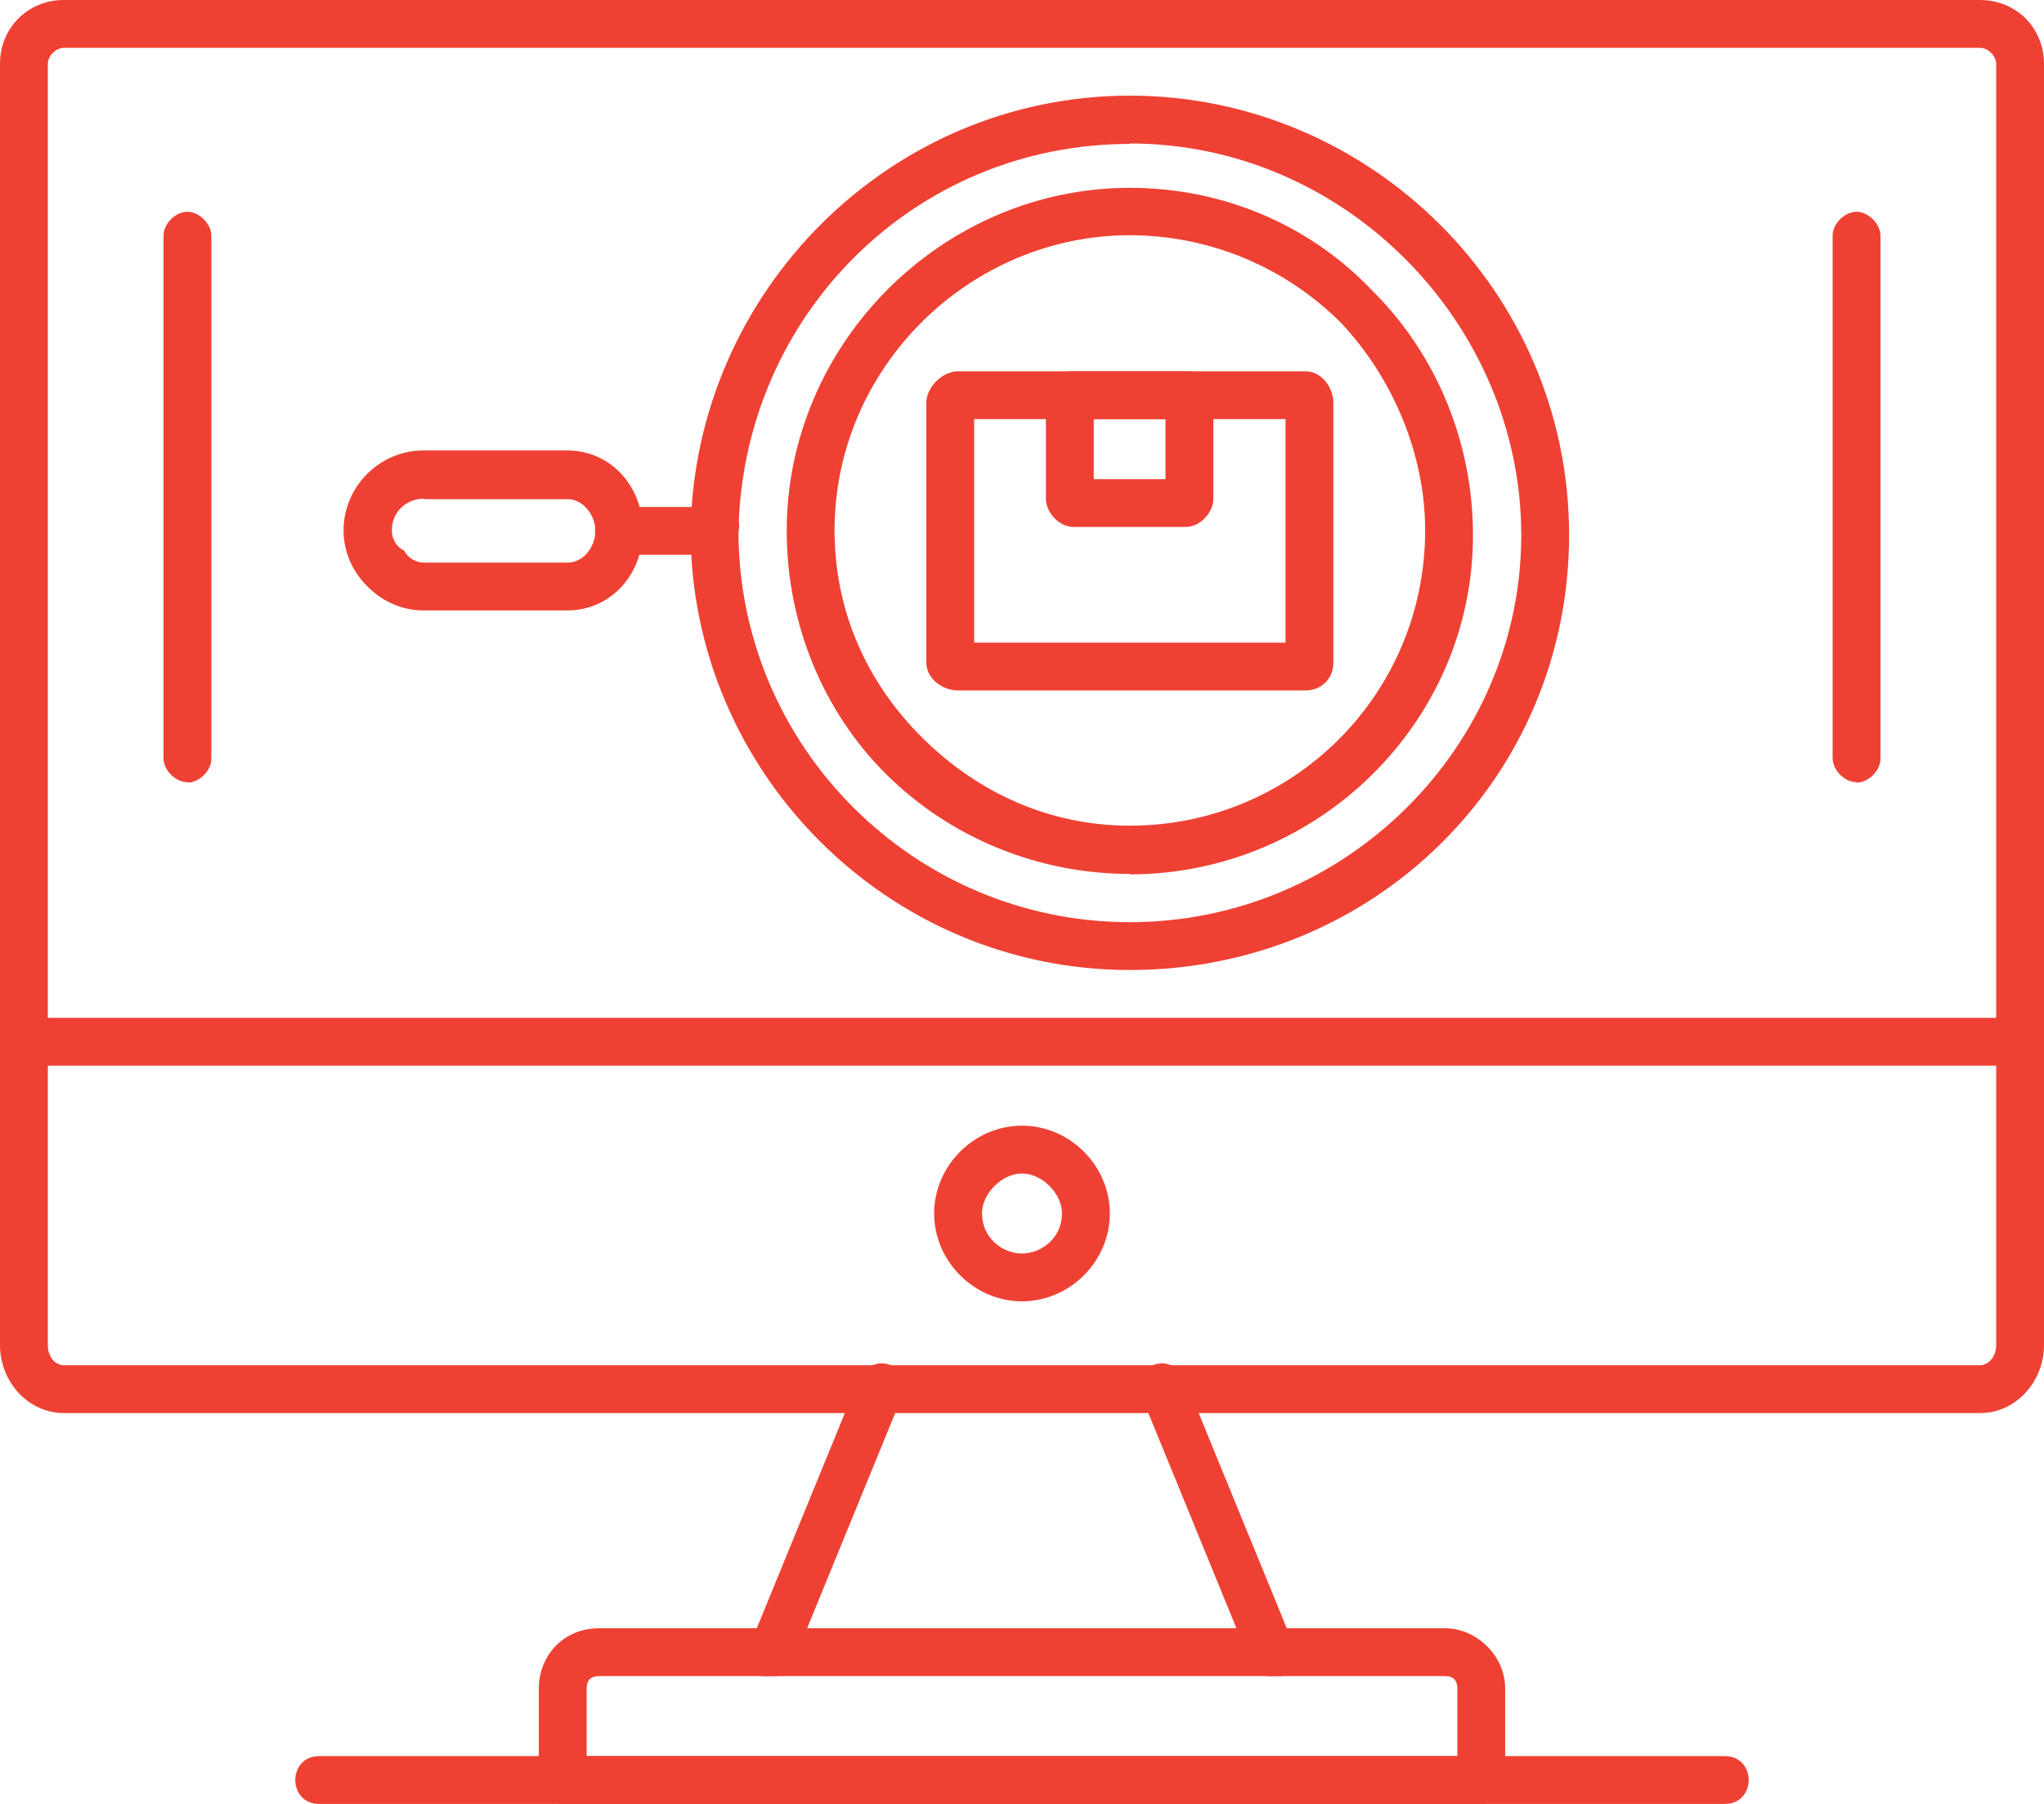 <?xml version="1.0" encoding="UTF-8"?><svg xmlns="http://www.w3.org/2000/svg" viewBox="0 0 47 41.49"><defs><style>.u{fill:#ee4134;fill-rule:evenodd;}</style></defs><g id="a"/><g id="b"><g id="c"><g id="d"><g id="e"><g><g><g id="f"><path class="u" d="M27.26,12.12h-2.57c-.37,0-.64-.37-.64-.64v-2.39c0-.28,.28-.55,.55-.55h2.75c.28,0,.55,.28,.55,.55v2.39c0,.28-.28,.64-.64,.64Zm-2.11-1.1h1.65v-1.38h-1.65v1.38Z"/></g><g id="g"><path class="u" d="M30.02,15.88h-7.99c-.37,0-.73-.28-.73-.64v-5.97c0-.37,.37-.73,.73-.73h7.99c.37,0,.64,.37,.64,.73v5.97c0,.37-.28,.64-.64,.64Zm-7.62-1.1h7.16v-5.14h-7.16v5.14Z"/></g><g id="h"><path class="u" d="M45.53,32.5H1.47c-.83,0-1.47-.73-1.47-1.56V1.47C0,.64,.64,0,1.47,0H45.53c.83,0,1.47,.64,1.47,1.47V30.94c0,.83-.64,1.56-1.47,1.56ZM1.47,1.1c-.18,0-.37,.18-.37,.37V30.94c0,.28,.18,.46,.37,.46H45.53c.18,0,.37-.18,.37-.46V1.47c0-.18-.18-.37-.37-.37H1.47Z"/></g><g id="i"><path class="u" d="M46.45,24.51H.55c-.28,0-.55-.28-.55-.55,0-.37,.28-.55,.55-.55H46.45c.28,0,.55,.18,.55,.55,0,.28-.28,.55-.55,.55Z"/></g><g id="j"><path class="u" d="M23.5,29.93c-1.1,0-2.02-.92-2.02-2.02s.92-2.02,2.02-2.02,2.02,.92,2.02,2.02-.92,2.02-2.02,2.02Zm0-2.94c-.46,0-.92,.46-.92,.92,0,.55,.46,.92,.92,.92s.92-.37,.92-.92c0-.46-.46-.92-.92-.92Z"/></g><g id="k"><path class="u" d="M17.81,38.55h-.28c-.28-.18-.37-.46-.28-.73l2.48-6.06c.18-.37,.46-.46,.73-.37,.28,.18,.46,.46,.28,.73l-2.48,6.06c-.09,.28-.28,.37-.46,.37Z"/></g><g id="l"><path class="u" d="M29.19,38.55c-.18,0-.37-.09-.46-.37l-2.48-6.06c-.18-.28,0-.55,.28-.73,.28-.09,.55,0,.73,.37l2.48,6.06c.09,.28,0,.55-.28,.73h-.28Z"/></g><g id="m"><path class="u" d="M34.06,41.49H12.94c-.28,0-.55-.28-.55-.55v-2.11c0-.73,.55-1.38,1.38-1.38h19.46c.73,0,1.38,.64,1.38,1.38v2.11c0,.28-.28,.55-.55,.55Zm-20.56-1.1h20.01v-1.56c0-.18-.09-.28-.28-.28H13.77c-.18,0-.28,.09-.28,.28v1.56Z"/></g><g id="n"><path class="u" d="M39.66,41.49H7.34c-.37,0-.55-.28-.55-.55s.18-.55,.55-.55H39.66c.37,0,.55,.28,.55,.55s-.18,.55-.55,.55Z"/></g><g id="o"><path class="u" d="M25.98,22.31c-5.6,0-10.1-4.59-10.1-10.1,.09-5.51,4.59-10.01,10.1-10.01s10.1,4.5,10.1,10.1-4.5,10.01-10.1,10.01Zm0-19c-4.96,0-8.9,3.95-9,8.9,0,4.96,4.04,9,9,9s9-4.04,9-8.9S30.94,3.3,25.98,3.3Z"/></g><g id="p"><path class="u" d="M13.04,14.04h-3.3c-.46,0-.92-.18-1.29-.55-.37-.37-.55-.83-.55-1.29,0-1.01,.83-1.84,1.84-1.84h3.3c1.01,0,1.74,.83,1.74,1.84s-.73,1.84-1.74,1.84Zm-3.3-2.57c-.37,0-.73,.28-.73,.73,0,.18,.09,.37,.28,.46,.09,.18,.28,.28,.46,.28h3.3v0c.37,0,.64-.37,.64-.73s-.28-.73-.64-.73h-3.3Z"/></g><g id="q"><path class="u" d="M16.43,12.76h-2.2c-.28,0-.55-.28-.55-.55s.28-.55,.55-.55h2.29c.28,0,.55,.28,.46,.55,0,.28-.18,.55-.55,.55Z"/></g><g id="r"><path class="u" d="M25.98,20.1c-2.11,0-4.13-.83-5.6-2.29s-2.29-3.49-2.29-5.6c0-4.31,3.58-7.89,7.89-7.89,2.11,0,4.13,.83,5.6,2.39,1.47,1.47,2.29,3.49,2.29,5.6,0,4.31-3.58,7.8-7.89,7.8Zm0-14.69c-3.67,0-6.79,3.03-6.79,6.79,0,1.84,.73,3.49,2.02,4.77s2.94,2.02,4.77,2.02c3.76,0,6.79-3.03,6.79-6.79,0-1.74-.73-3.49-1.93-4.77-1.29-1.29-3.03-2.02-4.87-2.02Z"/></g></g><g><g id="s"><path class="u" d="M4.31,17.99c-.28,0-.55-.28-.55-.55V5.42c0-.28,.28-.55,.55-.55s.55,.28,.55,.55v12.03c0,.28-.28,.55-.55,.55Z"/></g><g id="t"><path class="u" d="M42.69,17.99c-.28,0-.55-.28-.55-.55V5.42c0-.28,.28-.55,.55-.55s.55,.28,.55,.55v12.03c0,.28-.28,.55-.55,.55Z"/></g></g></g></g></g></g></g></svg>